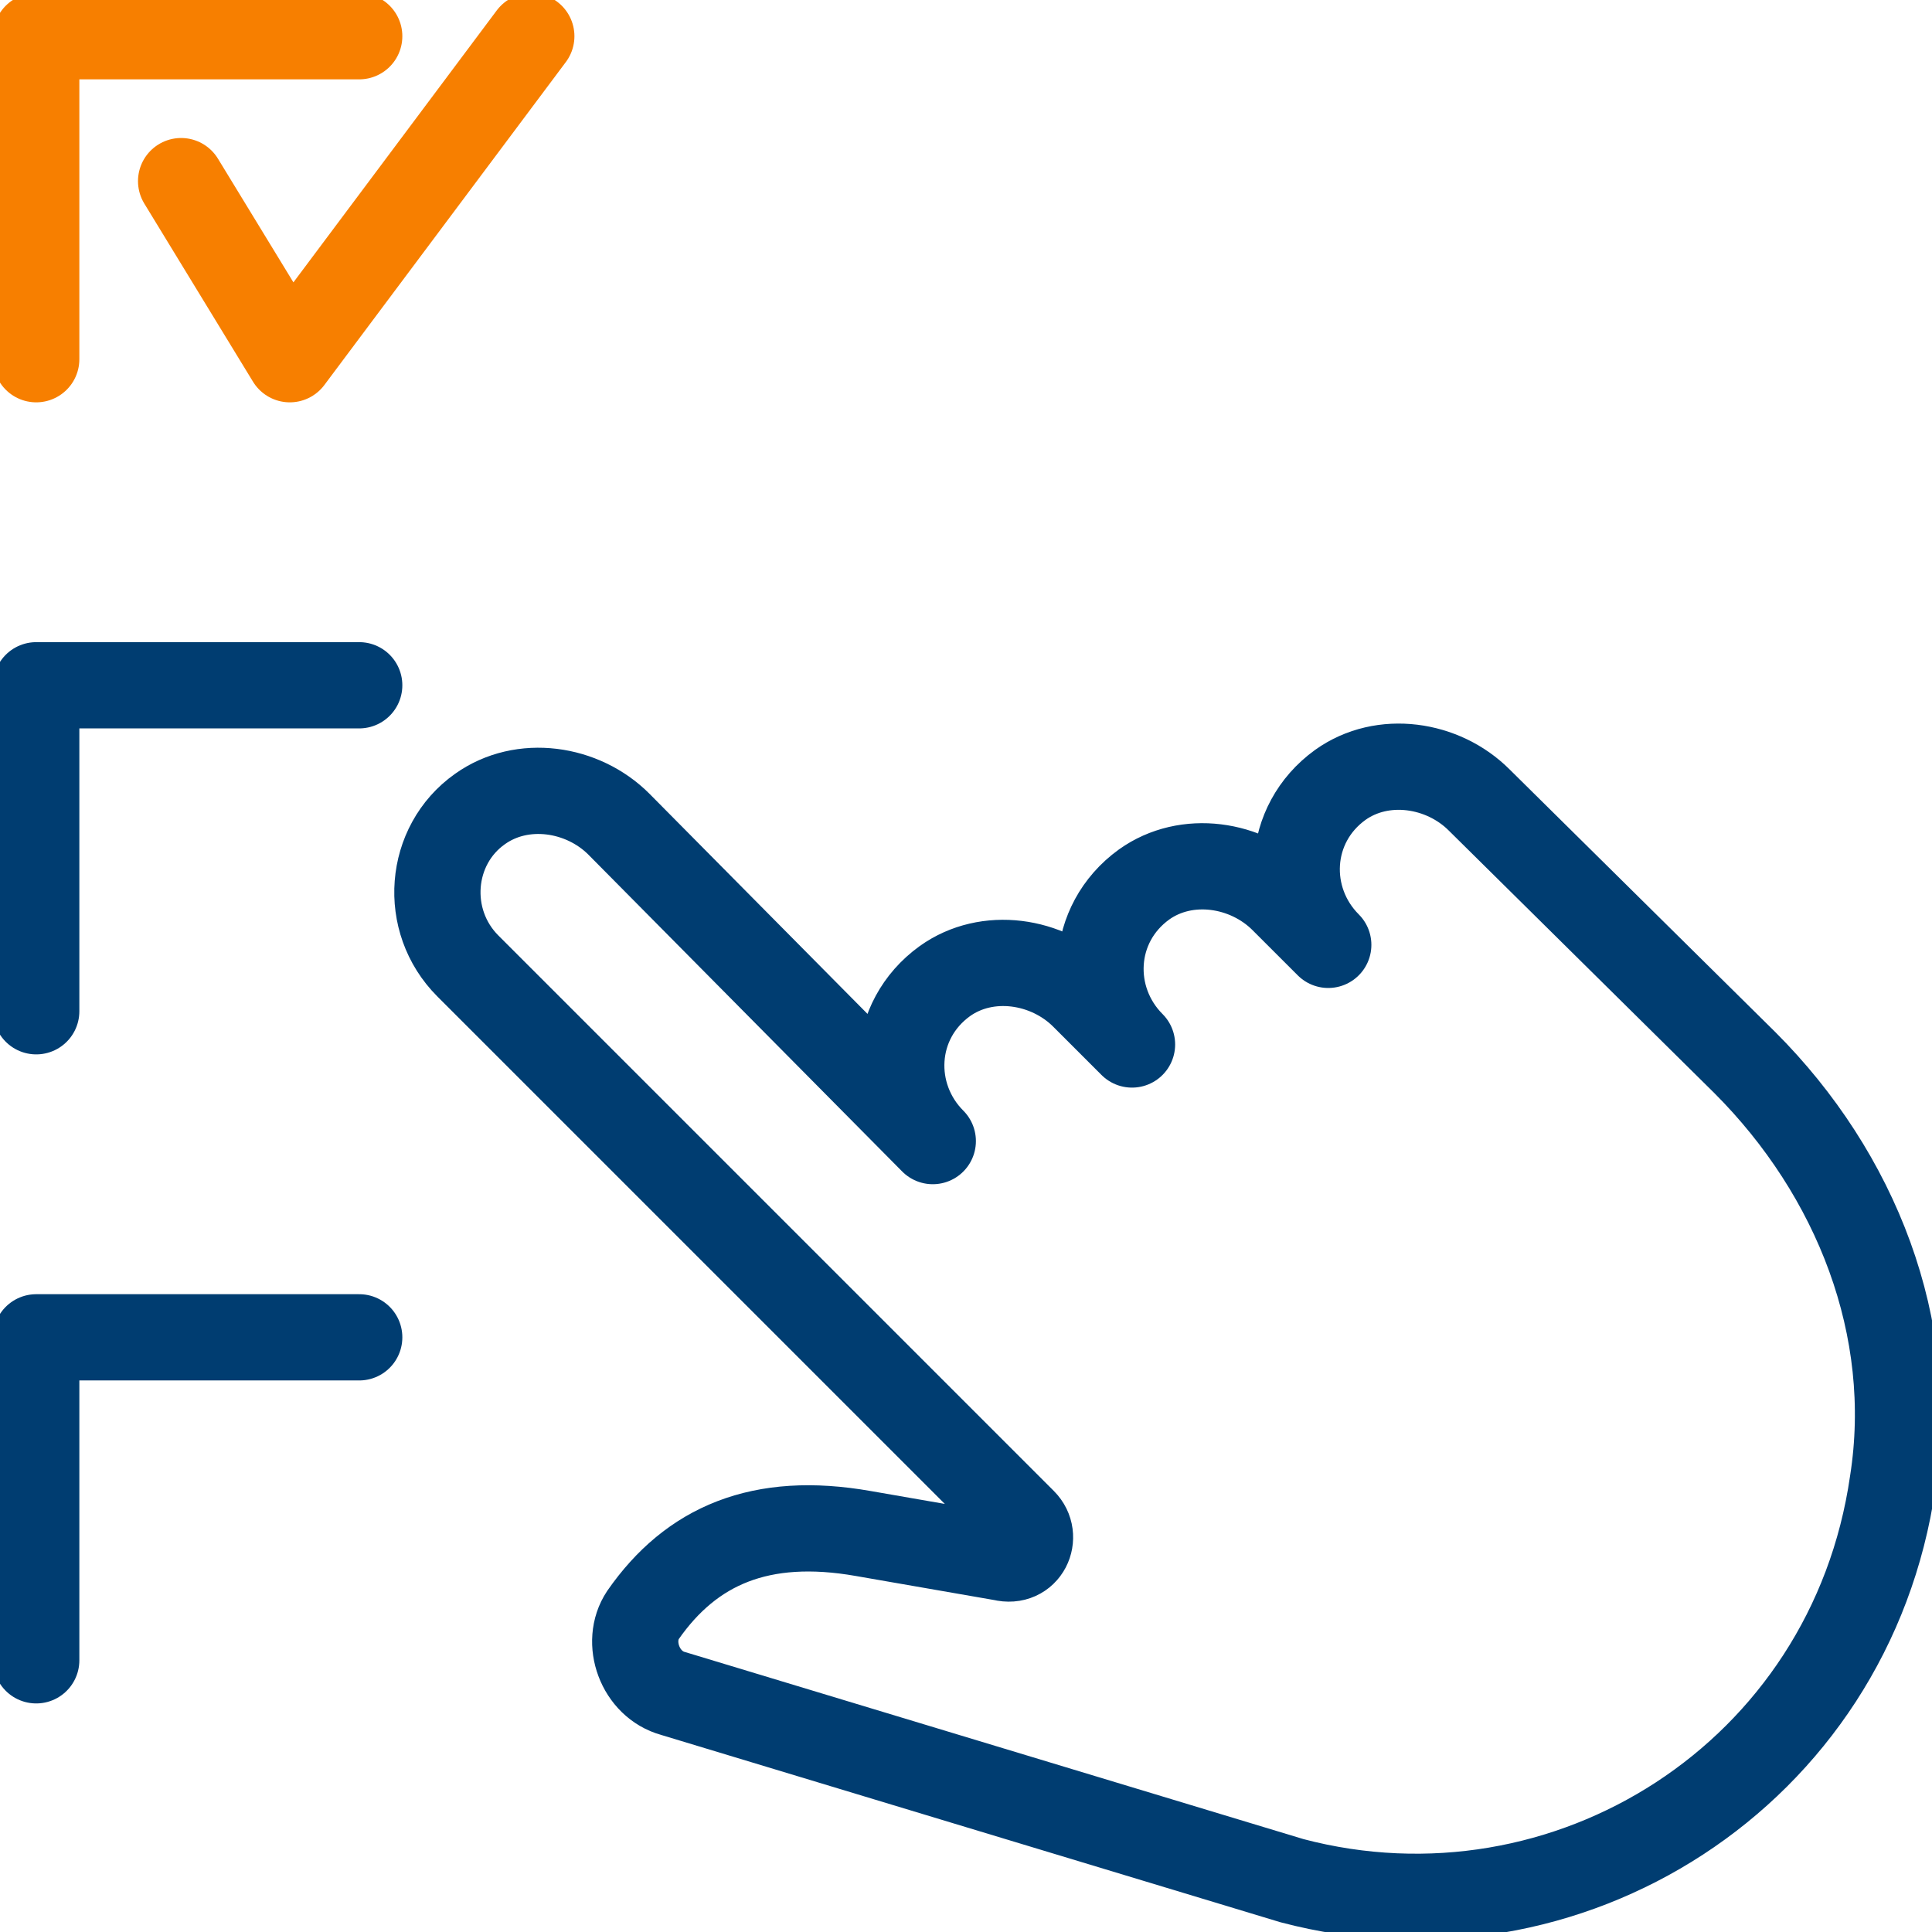 <svg width="56" height="56" viewBox="0 0 56 56" fill="none" xmlns="http://www.w3.org/2000/svg">
<g clip-path="url(#clip0_654_614)">
<path d="M1.05 10.412V1.05H10.412" stroke="#F77F00" stroke-width="2.5" stroke-miterlimit="10" stroke-linecap="round" stroke-linejoin="round"/>
<path d="M5.25 5.25L8.4 10.412L15.4 1.05" stroke="#F77F00" stroke-width="2.5" stroke-miterlimit="10" stroke-linecap="round" stroke-linejoin="round"/>
<path d="M1.05 29.312V19.863H10.412" stroke="#003D71" stroke-width="2.5" stroke-miterlimit="10" stroke-linecap="round" stroke-linejoin="round"/>
<path d="M1.05 48.125V38.763H10.412" stroke="#003D71" stroke-width="2.5" stroke-miterlimit="10" stroke-linecap="round" stroke-linejoin="round"/>
<path d="M37.45 54.513C45.412 56.612 53.637 51.45 54.862 42.962C55.562 38.5 53.812 34.038 50.575 30.8L42.875 23.188C41.825 22.137 40.075 21.875 38.85 22.75C37.275 23.887 37.187 26.075 38.5 27.387L37.187 26.075C36.137 25.025 34.387 24.762 33.162 25.637C31.587 26.775 31.5 28.962 32.812 30.275L31.412 28.875C30.362 27.825 28.612 27.562 27.387 28.438C25.812 29.575 25.725 31.762 27.037 33.075L17.937 23.887C16.887 22.837 15.137 22.575 13.912 23.45C12.425 24.5 12.25 26.688 13.562 28L29.662 44.1C30.1 44.538 29.75 45.325 29.05 45.15L25.025 44.45C22.05 43.925 20.037 44.8 18.637 46.812C18.112 47.6 18.55 48.825 19.512 49.087L37.45 54.513Z" stroke="#003D71" stroke-width="2.5" stroke-miterlimit="10" stroke-linecap="round" stroke-linejoin="round"/>
</g>
<defs>
<clipPath id="clip0_654_614">
<rect width="56" height="56" fill="white"/>
</clipPath>
</defs>
</svg>

